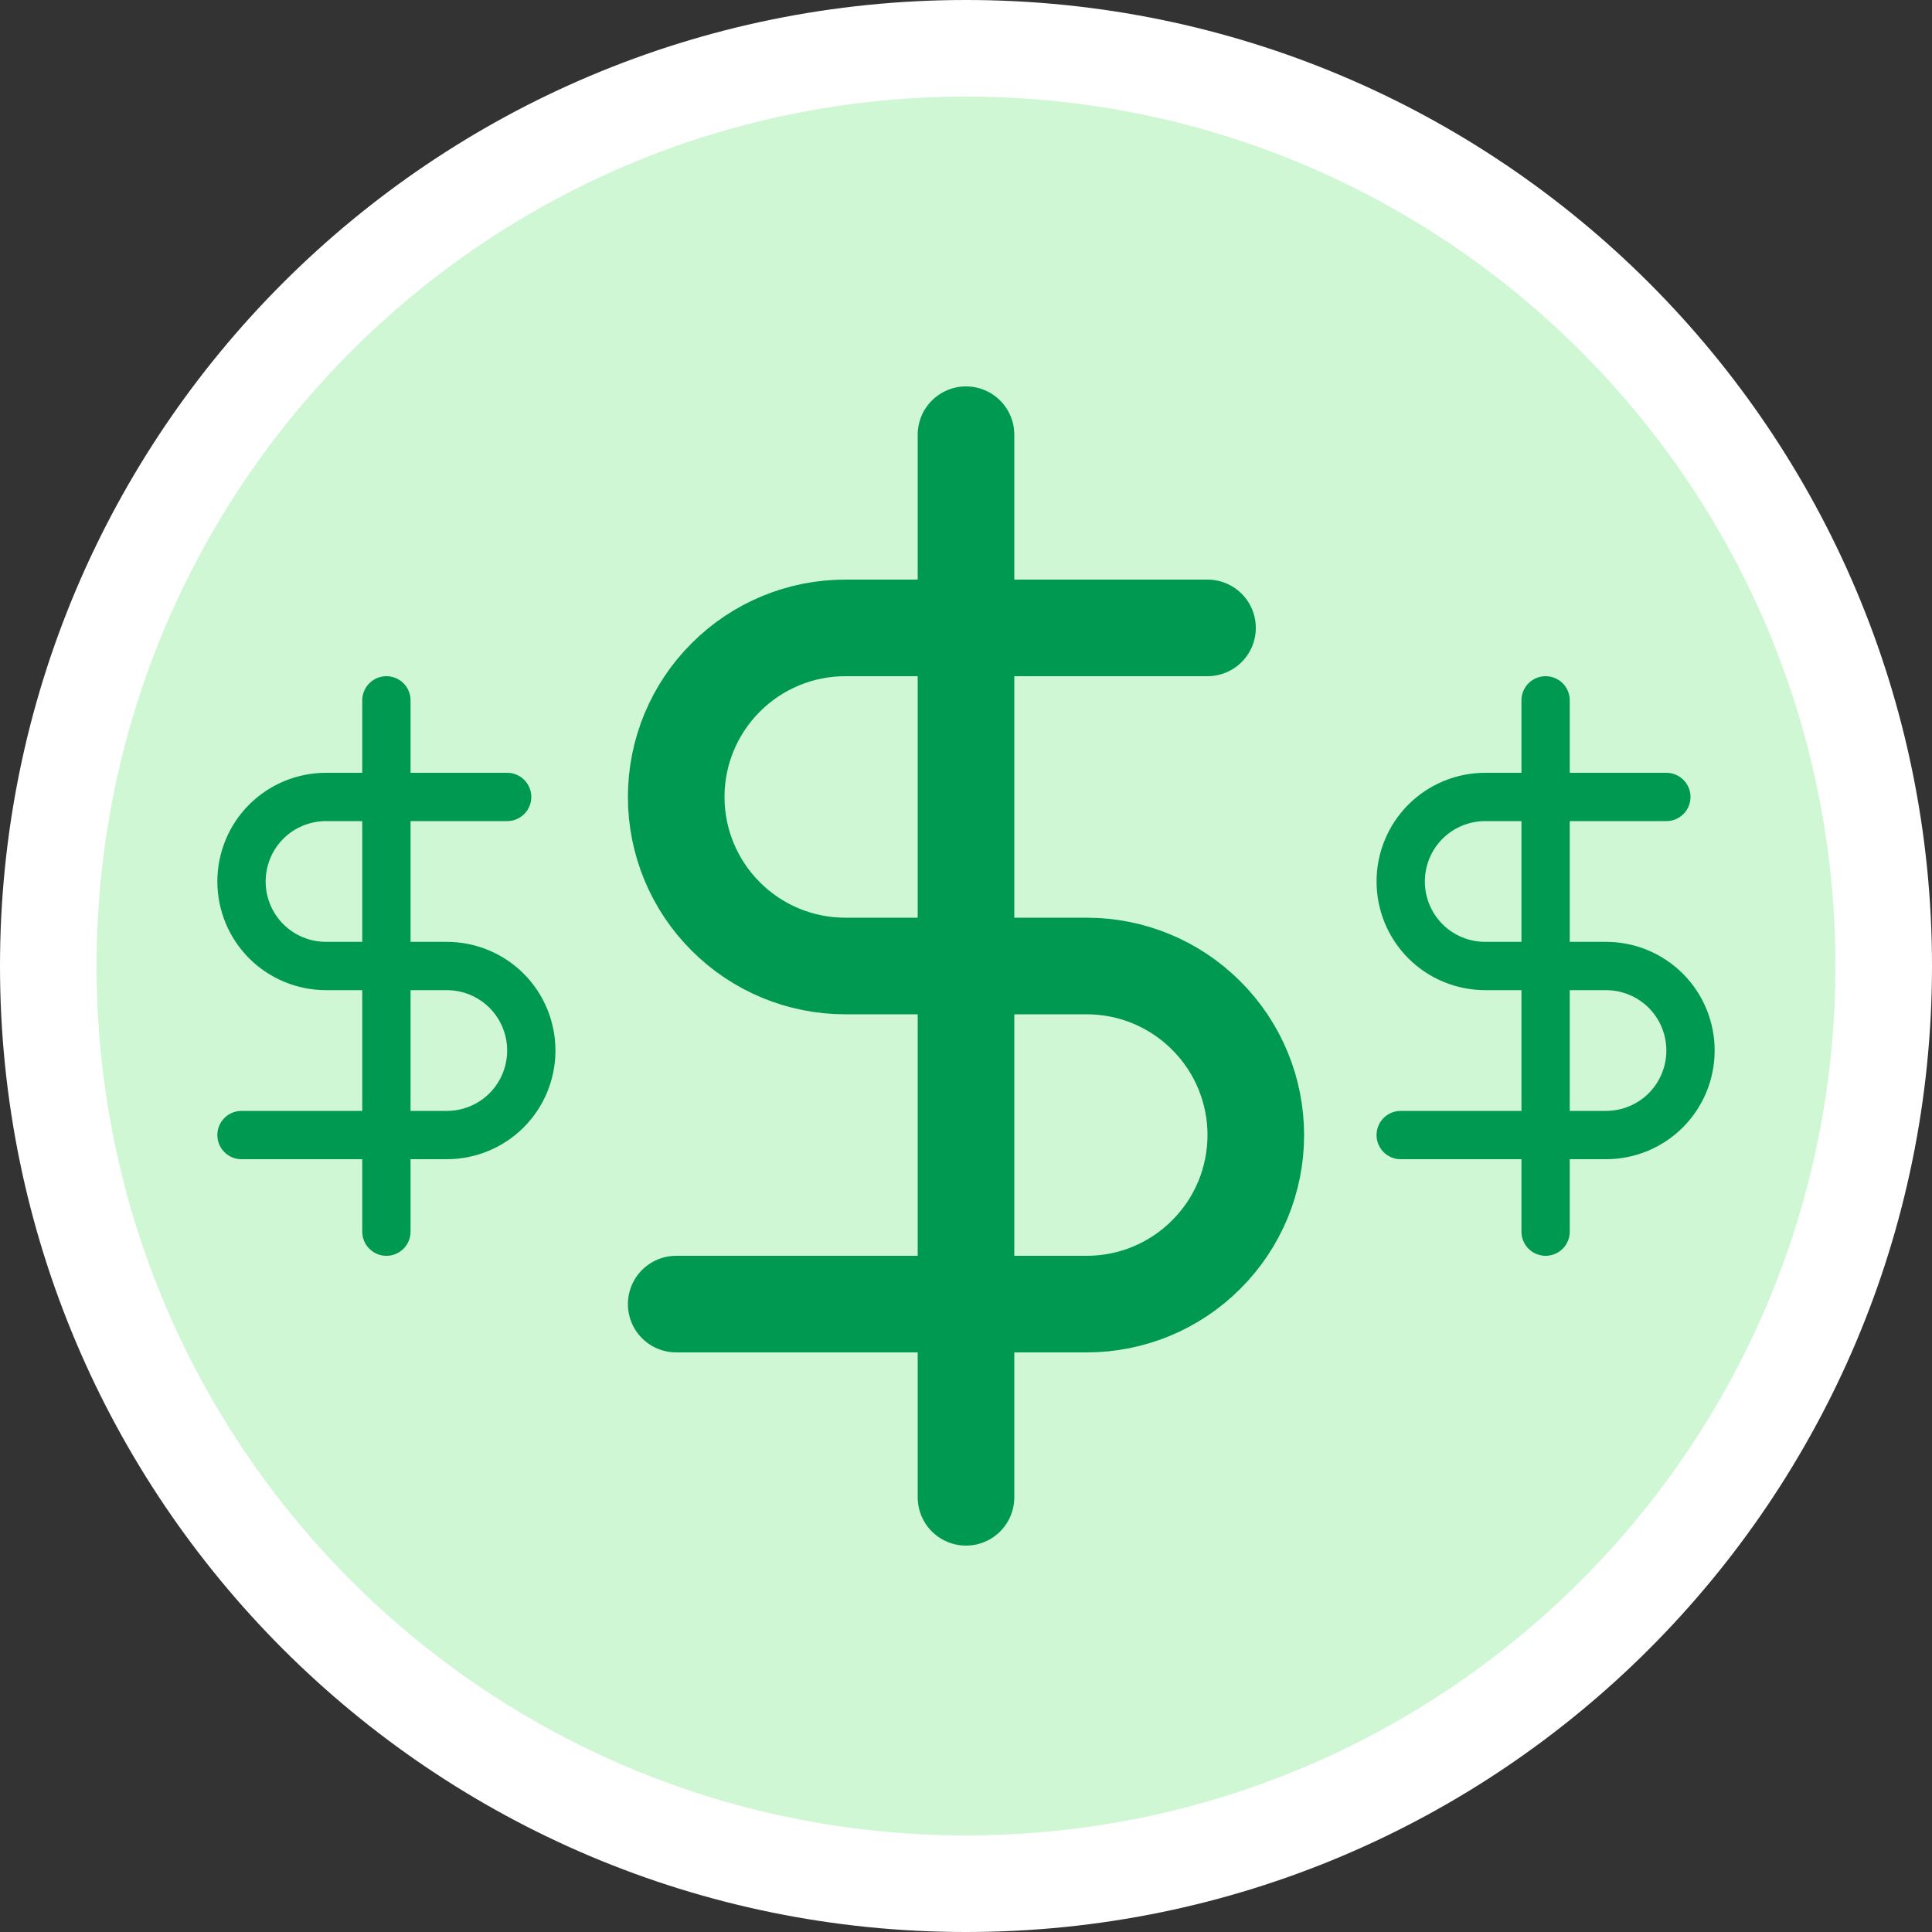 <?xml version="1.0" encoding="UTF-8"?> <svg xmlns="http://www.w3.org/2000/svg" width="20" height="20" viewBox="0 0 20 20" fill="none"><rect x="0" y="0" width="20" height="20" fill="#333333" stroke="none"/><path d="M10 0.5C15.247 0.5 19.5 4.753 19.5 10C19.5 15.247 15.247 19.5 10 19.5C4.753 19.5 0.5 15.247 0.5 10C0.5 4.753 4.753 0.5 10 0.5Z" fill="#CFF7D3"></path><path d="M10 0.5C15.247 0.5 19.5 4.753 19.5 10C19.5 15.247 15.247 19.5 10 19.5C4.753 19.5 0.5 15.247 0.5 10C0.5 4.753 4.753 0.5 10 0.5Z" stroke="white"></path><path d="M4 7.25V12.75M5.25 8.25H3.375C3.143 8.25 2.92 8.342 2.756 8.506C2.592 8.67 2.5 8.893 2.5 9.125C2.5 9.357 2.592 9.58 2.756 9.744C2.92 9.908 3.143 10 3.375 10H4.625C4.857 10 5.08 10.092 5.244 10.256C5.408 10.42 5.5 10.643 5.5 10.875C5.5 11.107 5.408 11.33 5.244 11.494C5.08 11.658 4.857 11.75 4.625 11.75H2.5" stroke="#009951" stroke-width="0.5" stroke-linecap="round" stroke-linejoin="round"></path><path d="M10 4.5V15.5M12.5 6.5H8.75C8.286 6.5 7.841 6.684 7.513 7.013C7.184 7.341 7 7.786 7 8.25C7 8.714 7.184 9.159 7.513 9.487C7.841 9.816 8.286 10 8.75 10H11.25C11.714 10 12.159 10.184 12.487 10.513C12.816 10.841 13 11.286 13 11.75C13 12.214 12.816 12.659 12.487 12.987C12.159 13.316 11.714 13.5 11.25 13.5H7" stroke="#009951" stroke-linecap="round" stroke-linejoin="round"></path><path d="M16 7.25V12.75M17.25 8.25H15.375C15.143 8.25 14.92 8.342 14.756 8.506C14.592 8.67 14.5 8.893 14.5 9.125C14.5 9.357 14.592 9.58 14.756 9.744C14.92 9.908 15.143 10 15.375 10H16.625C16.857 10 17.08 10.092 17.244 10.256C17.408 10.42 17.5 10.643 17.5 10.875C17.5 11.107 17.408 11.33 17.244 11.494C17.08 11.658 16.857 11.75 16.625 11.75H14.5" stroke="#009951" stroke-width="0.5" stroke-linecap="round" stroke-linejoin="round"></path></svg> 